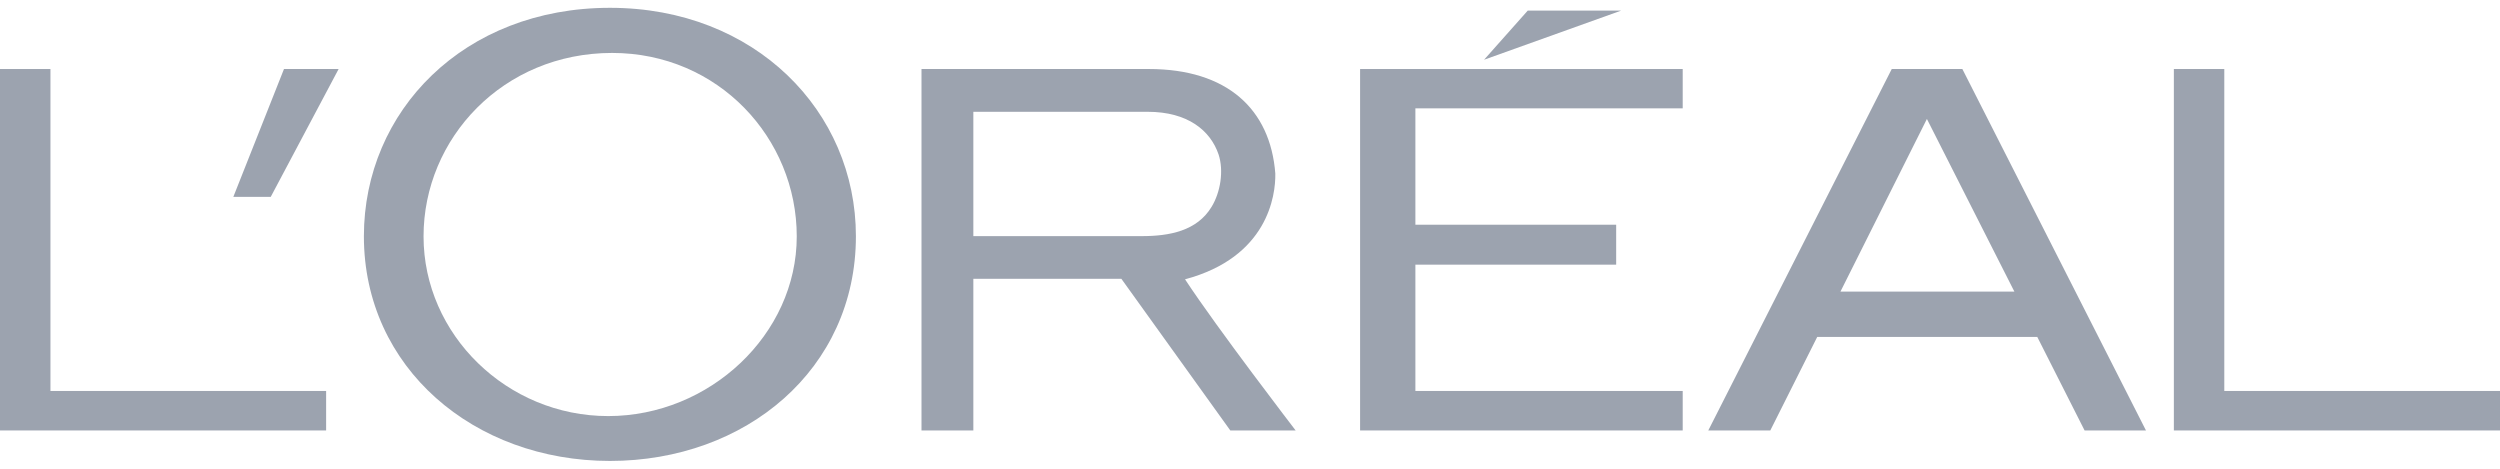 <svg width="160" height="30" viewBox="0 0 160 30" fill="none" xmlns="http://www.w3.org/2000/svg">
<g clip-path="url(#clip0_4297_19570)">
<path d="M87.046 27.549H107.693V25.022H90.585V16.938H103.435V14.382H90.585V6.934H107.693V4.417H87.046V27.549Z" fill="#9CA3AF"/>
<path d="M97.776 0.678L94.98 3.824L103.756 0.678H97.776Z" fill="#9CA3AF"/>
<path d="M142.355 25.022V4.417H139.127V27.549H160V25.022H142.355Z" fill="#9CA3AF"/>
<path d="M121.072 4.417L109.33 27.549H113.299L116.303 21.562H130.385L133.414 27.549H137.342L125.591 4.417H121.072ZM117.789 18.662L123.322 7.613L128.92 18.662H117.789Z" fill="#9CA3AF"/>
<path d="M75.842 17.876C81.132 16.462 81.646 12.519 81.62 11.109C81.304 6.977 78.524 4.417 73.53 4.417H58.976V27.549H62.294V17.845H71.769L78.74 27.549H82.921C82.921 27.549 77.905 21.018 75.842 17.876ZM73.077 15.112H62.294V7.155H73.453C76.022 7.155 77.467 8.356 77.988 9.883C78.332 10.929 78.112 12.302 77.542 13.237C76.609 14.783 74.838 15.112 73.077 15.112Z" fill="#9CA3AF"/>
<path d="M39.038 0.5C29.672 0.5 23.289 7.115 23.289 15.121C23.289 23.55 30.34 29.5 39.038 29.5C47.729 29.5 54.778 23.635 54.778 15.121C54.778 7.115 48.316 0.5 39.038 0.5ZM38.925 26.629C32.446 26.629 27.107 21.413 27.107 15.129C27.107 8.854 32.194 3.388 39.176 3.388C45.986 3.388 50.992 8.854 50.992 15.129C50.992 21.412 45.402 26.629 38.925 26.629Z" fill="#9CA3AF"/>
<path d="M14.933 12.6H17.327L21.672 4.417H18.175L14.933 12.6Z" fill="#9CA3AF"/>
<path d="M3.229 25.022V4.417H0V27.549H20.872V25.022H3.229Z" fill="#9CA3AF"/>
</g>
<defs>
<clipPath id="clip0_4297_19570">
<rect width="160" height="29" fill="white" transform="translate(0 0.5)"/>
</clipPath>
</defs>
</svg>
